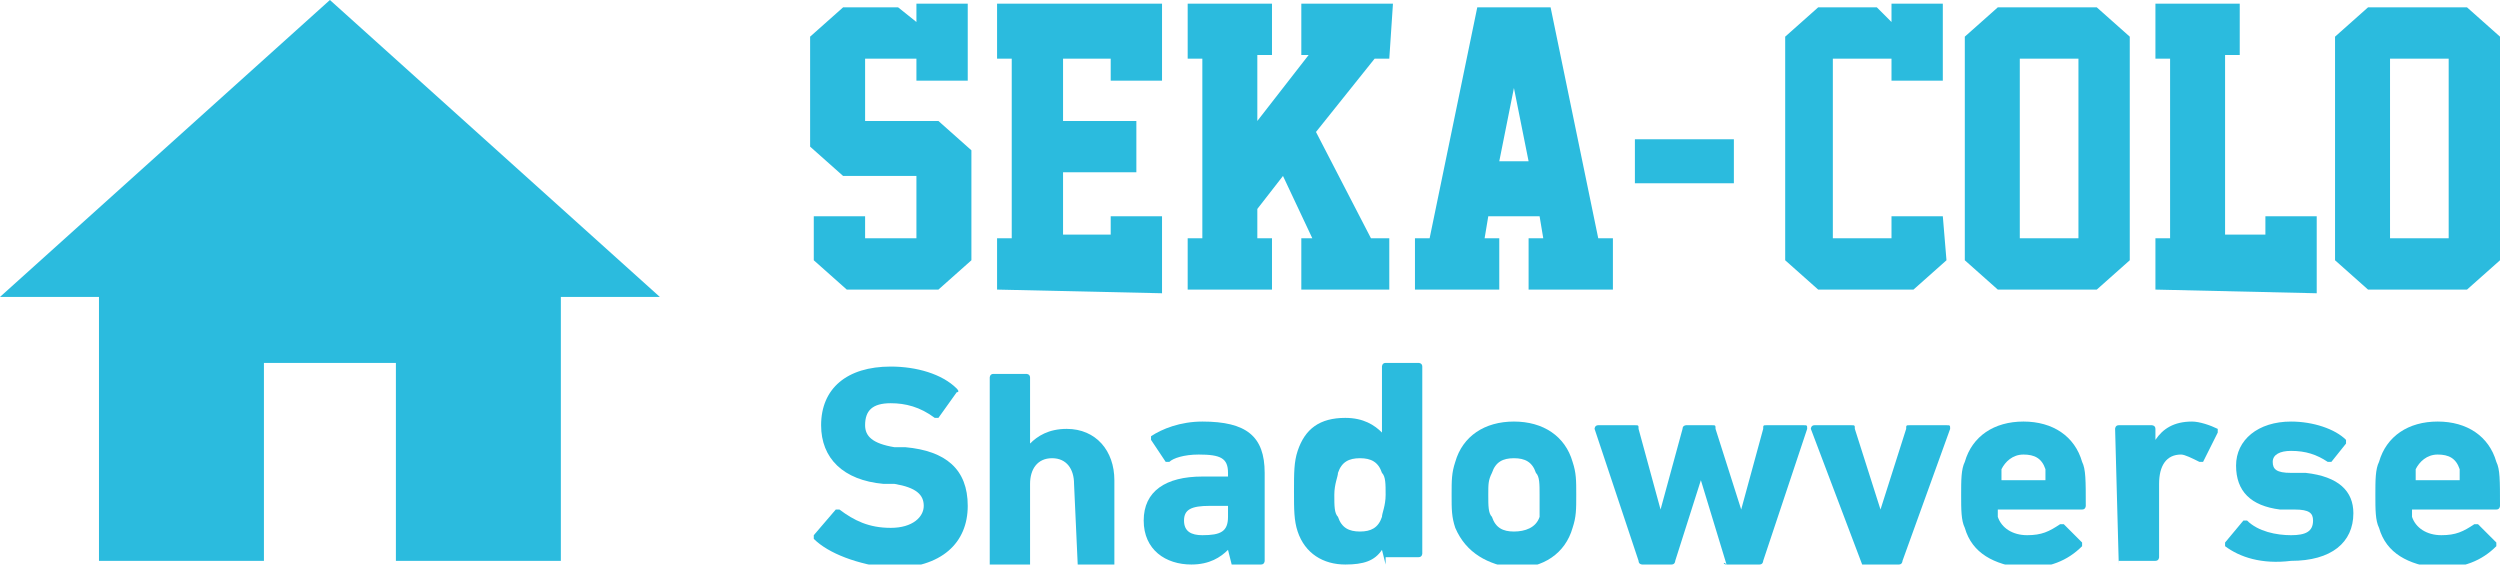 <svg enable-background="new 0 0 68.2 15.4" viewBox="0 0 68.2 15.4" xmlns="http://www.w3.org/2000/svg"><g fill="#2bbbde"><path d="m7.2 15.3v-5.4h3.6v5.4h4.5v-7.2h2.7l-9-8.1-9 8.1h2.7v7.2z"/><path d="m22.2 14.7v-.1l.6-.7h.1c.4.3.8.5 1.4.5s.9-.3.9-.6-.2-.5-.8-.6h-.3c-1.1-.1-1.7-.7-1.7-1.6 0-1 .7-1.6 1.9-1.6.7 0 1.4.2 1.8.6 0 0 .1.1 0 .1l-.5.7h-.1c-.4-.3-.8-.4-1.2-.4-.5 0-.7.2-.7.6 0 .3.2.5.8.6h.3c1.1.1 1.7.6 1.7 1.6s-.7 1.7-2.1 1.7c-.9-.1-1.7-.4-2.1-.8z"/><path d="m29.4 15.4-.1-2.2c0-.4-.2-.7-.6-.7s-.6.3-.6.7v2.2s0 .1-.1.1h-.9s-.1 0-.1-.1v-5.1s0-.1.1-.1h.9s.1 0 .1.1v1.8c.2-.2.5-.4 1-.4.8 0 1.3.6 1.3 1.4v2.4s0 .1-.1.1h-.9z"/><path d="m33.6 15.4s-.1-.1 0 0l-.1-.4c-.2.2-.5.4-1 .4-.7 0-1.3-.4-1.3-1.2s.6-1.2 1.6-1.2h.7v-.1c0-.4-.2-.5-.8-.5-.4 0-.7.1-.8.2h-.1l-.4-.6v-.1c.3-.2.8-.4 1.4-.4 1.2 0 1.7.4 1.7 1.4v2.4s0 .1-.1.1zm-.1-1.3v-.3h-.5c-.5 0-.7.1-.7.4s.2.4.5.4c.5 0 .7-.1.7-.5z"/><path d="m37.8 15.4s-.1-.1 0 0l-.1-.4c-.2.3-.5.4-1 .4-.6 0-1.1-.3-1.3-.9-.1-.3-.1-.6-.1-1.1s0-.8.1-1.1c.2-.6.6-.9 1.3-.9.5 0 .8.2 1 .4v-1.8s0-.1.1-.1h.9s.1 0 .1.1v5.1s0 .1-.1.1h-.9zm-.1-1.3c0-.1.1-.3.1-.6s0-.5-.1-.6c-.1-.3-.3-.4-.6-.4s-.5.1-.6.4c0 .1-.1.3-.1.6s0 .5.1.6c.1.3.3.4.6.4s.5-.1.6-.4z"/><path d="m39.7 14.4c-.1-.3-.1-.5-.1-.9s0-.6.1-.9c.2-.7.8-1.1 1.6-1.1s1.4.4 1.6 1.1c.1.3.1.5.1.9s0 .6-.1.9c-.2.7-.8 1.1-1.6 1.1-.7-.1-1.3-.4-1.6-1.1zm2.3-.3c0-.1 0-.3 0-.6s0-.5-.1-.6c-.1-.3-.3-.4-.6-.4s-.5.1-.6.4c-.1.2-.1.3-.1.6s0 .5.1.6c.1.3.3.4.6.4s.6-.1.7-.4z"/><path d="m47.1 15.4c-.1 0-.1-.1 0 0l-.7-2.3-.7 2.2s0 .1-.1.1h-.8s-.1 0-.1-.1l-1.2-3.6s0-.1.1-.1h1c.1 0 .1 0 .1.1l.6 2.2.6-2.2c0-.1.1-.1.1-.1h.7c.1 0 .1 0 .1.1l.7 2.2.6-2.2c0-.1 0-.1.1-.1h1c.1 0 .1 0 .1.1l-1.2 3.6s0 .1-.1.1z"/><path d="m50.8 15.4-1.4-3.7s0-.1.1-.1h1c.1 0 .1 0 .1.1l.7 2.2.7-2.2c0-.1 0-.1.1-.1h1c.1 0 .1 0 .1.1l-1.3 3.6s0 .1-.1.1z"/><path d="m53.6 14.4c-.1-.2-.1-.5-.1-.9s0-.7.1-.9c.2-.7.8-1.1 1.6-1.1s1.4.4 1.6 1.1c.1.2.1.5.1 1.2 0 0 0 .1-.1.1h-2.3v.2c.1.3.4.5.8.5s.6-.1.9-.3h.1l.5.5v.1c-.4.4-.9.6-1.6.6-.8-.1-1.4-.4-1.6-1.1zm2.2-1.3c.1 0 .1 0 0 0 0-.2 0-.2 0-.3-.1-.3-.3-.4-.6-.4s-.5.2-.6.4v.3z"/><path d="m57.8 15.4s-.1-.1 0 0l-.1-3.7s0-.1.1-.1h.9s.1 0 .1.1v.3c.2-.3.5-.5 1-.5.2 0 .5.1.7.2v.1l-.4.8h-.1c-.2-.1-.4-.2-.5-.2-.4 0-.6.3-.6.8v2s0 .1-.1.1h-1z"/><path d="m60.7 14.9v-.1l.5-.6h.1c.3.3.8.4 1.2.4s.6-.1.6-.4c0-.2-.1-.3-.5-.3h-.4c-.8-.1-1.2-.5-1.2-1.2s.6-1.2 1.5-1.2c.6 0 1.2.2 1.5.5v.1l-.4.5h-.1c-.3-.2-.6-.3-1-.3-.3 0-.5.1-.5.3s.1.3.5.3h.4c.9.1 1.3.5 1.3 1.1 0 .8-.6 1.3-1.7 1.3-.8.1-1.4-.1-1.8-.4z"/><path d="m64.9 14.4c-.1-.2-.1-.5-.1-.9s0-.7.1-.9c.2-.7.8-1.1 1.6-1.1s1.4.4 1.6 1.1c.1.2.1.5.1 1.2 0 0 0 .1-.1.1h-2.3v.2c.1.3.4.5.8.5s.6-.1.9-.3h.1l.5.5v.1c-.4.4-.9.6-1.6.6-.8-.1-1.4-.4-1.6-1.1zm2.2-1.3c0-.2 0-.2 0-.3-.1-.3-.3-.4-.6-.4s-.5.2-.6.4v.3z"/><path d="m26.5 7.1-.9.8h-2.5l-.9-.8v-1.2h1.4v.6h1.4v-1.7h-2l-.9-.8v-3l.9-.8h1.5l.5.4v-.5h1.4v2.1h-1.4v-.6h-1.4v1.7h2l.9.8zm.7.8v-1.4h.4v-4.9h-.4v-1.5h4.5v2.1h-1.4v-.6h-1.3v1.7h2v1.4h-2v1.7h1.3v-.5h1.4v2.1zm10.7-6.3h-.4l-1.6 2 1.5 2.9h.5v1.4h-2.4v-1.4h.3l-.8-1.7-.7.9v.8h.4v1.4h-2.3v-1.4h.4v-4.9h-.4v-1.5h2.3v1.4h-.4v1.8l1.4-1.8h-.2v-1.4h2.5zm3.8 6.3v-1.4h.4l-.1-.6h-1.4l-.1.6h.4v1.4h-2.3v-1.4h.4l1.3-6.3h2l1.3 6.3h.4v1.4zm-.8-3.5h.8l-.4-2zm3.7-.6h2.7v1.2h-2.7zm8.5 3.3-.9.8h-2.6l-.9-.8v-6.1l.9-.8h1.6l.4.4v-.5h1.4v2.1h-1.4v-.6h-1.6v4.9h1.6v-.6h1.4zm5 0-.9.8h-2.7l-.9-.8v-6.1l.9-.8h2.7l.9.8zm-1.4-.6v-4.9h-1.6v4.9zm2.1 1.4v-1.4h.4v-4.9h-.4v-1.5h2.3v1.4h-.4v4.9h1.1v-.5h1.4v2.1zm9.4-.8-.9.8h-2.7l-.9-.8v-6.1l.9-.8h2.7l.9.8zm-1.4-.6v-4.9h-1.6v4.9z"/></g></svg>